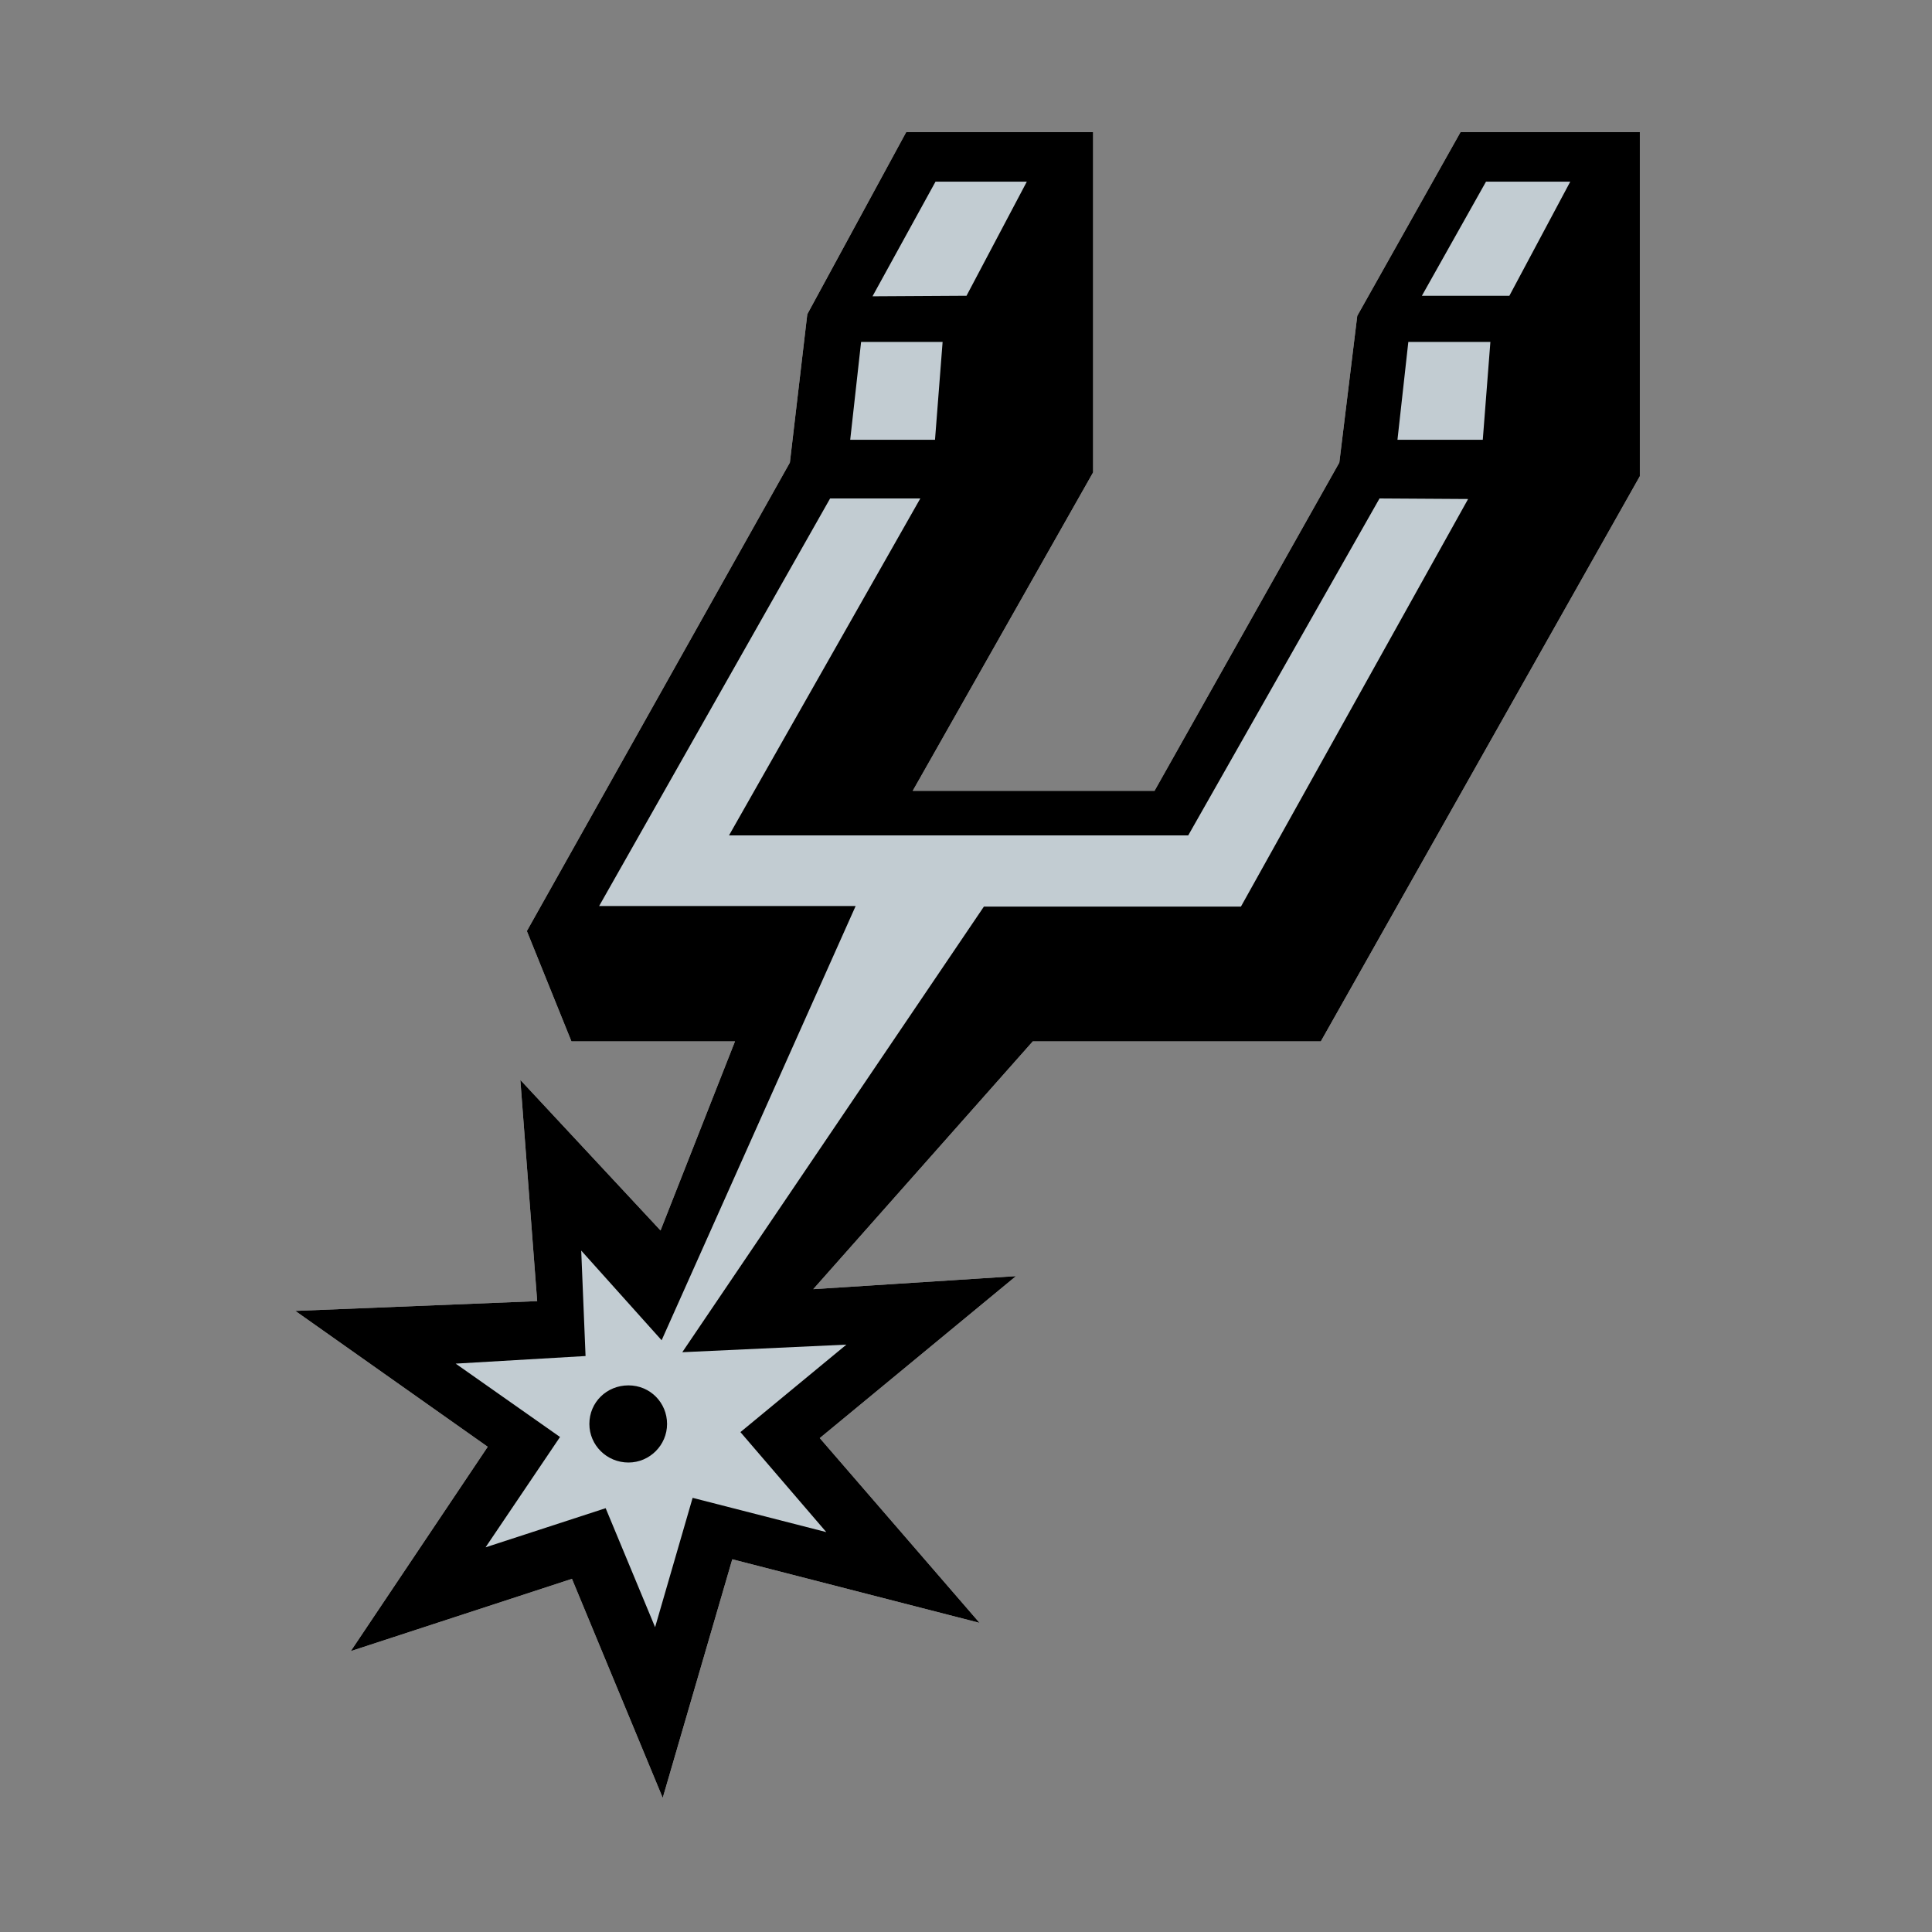 <svg width="74" height="74" viewBox="0 0 74 74" fill="none" xmlns="http://www.w3.org/2000/svg">
<rect x="0" y="0" width="74" height="74" fill="#808080" stroke="none"/>
<path d="M55.941 5.062L51.986 12.098L51.299 17.718L44.221 30.291H34.959L41.869 18.093V5.062H34.709L30.921 12.036L30.254 17.718L20.18 35.661L21.887 39.886H28.152L25.3 47.13L19.93 41.364L20.575 49.836L11.312 50.211L18.681 55.415L13.436 63.241L21.907 60.473L25.384 68.862L28.048 59.724L37.519 62.159L31.399 55.082L38.914 48.879L31.149 49.378L39.559 39.886H50.591L62.81 18.239V5.062H55.941Z" fill="white"></path>
<path d="M55.941 5.062L51.986 12.098L51.299 17.718L44.221 30.291H34.959L41.869 18.093V5.062H34.709L30.921 12.036L30.254 17.718L20.18 35.661L21.887 39.886H28.152L25.3 47.13L19.93 41.364L20.575 49.836L11.312 50.211L18.681 55.415L13.436 63.241L21.907 60.473L25.384 68.862L28.048 59.724L37.519 62.159L31.399 55.082L38.914 48.879L31.149 49.378L39.559 39.886H50.591L62.81 18.239V5.062H55.941Z" fill="black"></path>
<path d="M54.462 11.328H57.813L60.145 6.957H56.918L54.462 11.328Z" fill="#C2CCD2"></path>
<path d="M33.419 11.349L37.02 11.328L39.33 6.957H35.833L33.419 11.349Z" fill="#C2CCD2"></path>
<path d="M32.565 16.844H35.813L36.104 13.097H32.982L32.565 16.844Z" fill="#C2CCD2"></path>
<path d="M53.526 16.844H56.794L57.085 13.097H53.942L53.526 16.844Z" fill="#C2CCD2"></path>
<path d="M52.839 19.092L45.512 31.997H27.923L35.25 19.092H31.795L22.948 34.703H32.773L25.342 51.335L22.262 47.9L22.428 51.939L17.453 52.23L21.45 55.04L18.598 59.266L23.198 57.767L25.092 62.325L26.529 57.371L31.649 58.683L28.36 54.853L32.419 51.502L26.133 51.793L37.686 34.724H47.531L56.232 19.113L52.839 19.092ZM24.072 56.018C23.24 56.018 22.574 55.352 22.574 54.541C22.574 53.708 23.24 53.063 24.072 53.063C24.905 53.063 25.55 53.729 25.55 54.541C25.55 55.352 24.884 56.018 24.072 56.018Z" fill="#C2CCD2"></path>
</svg>
